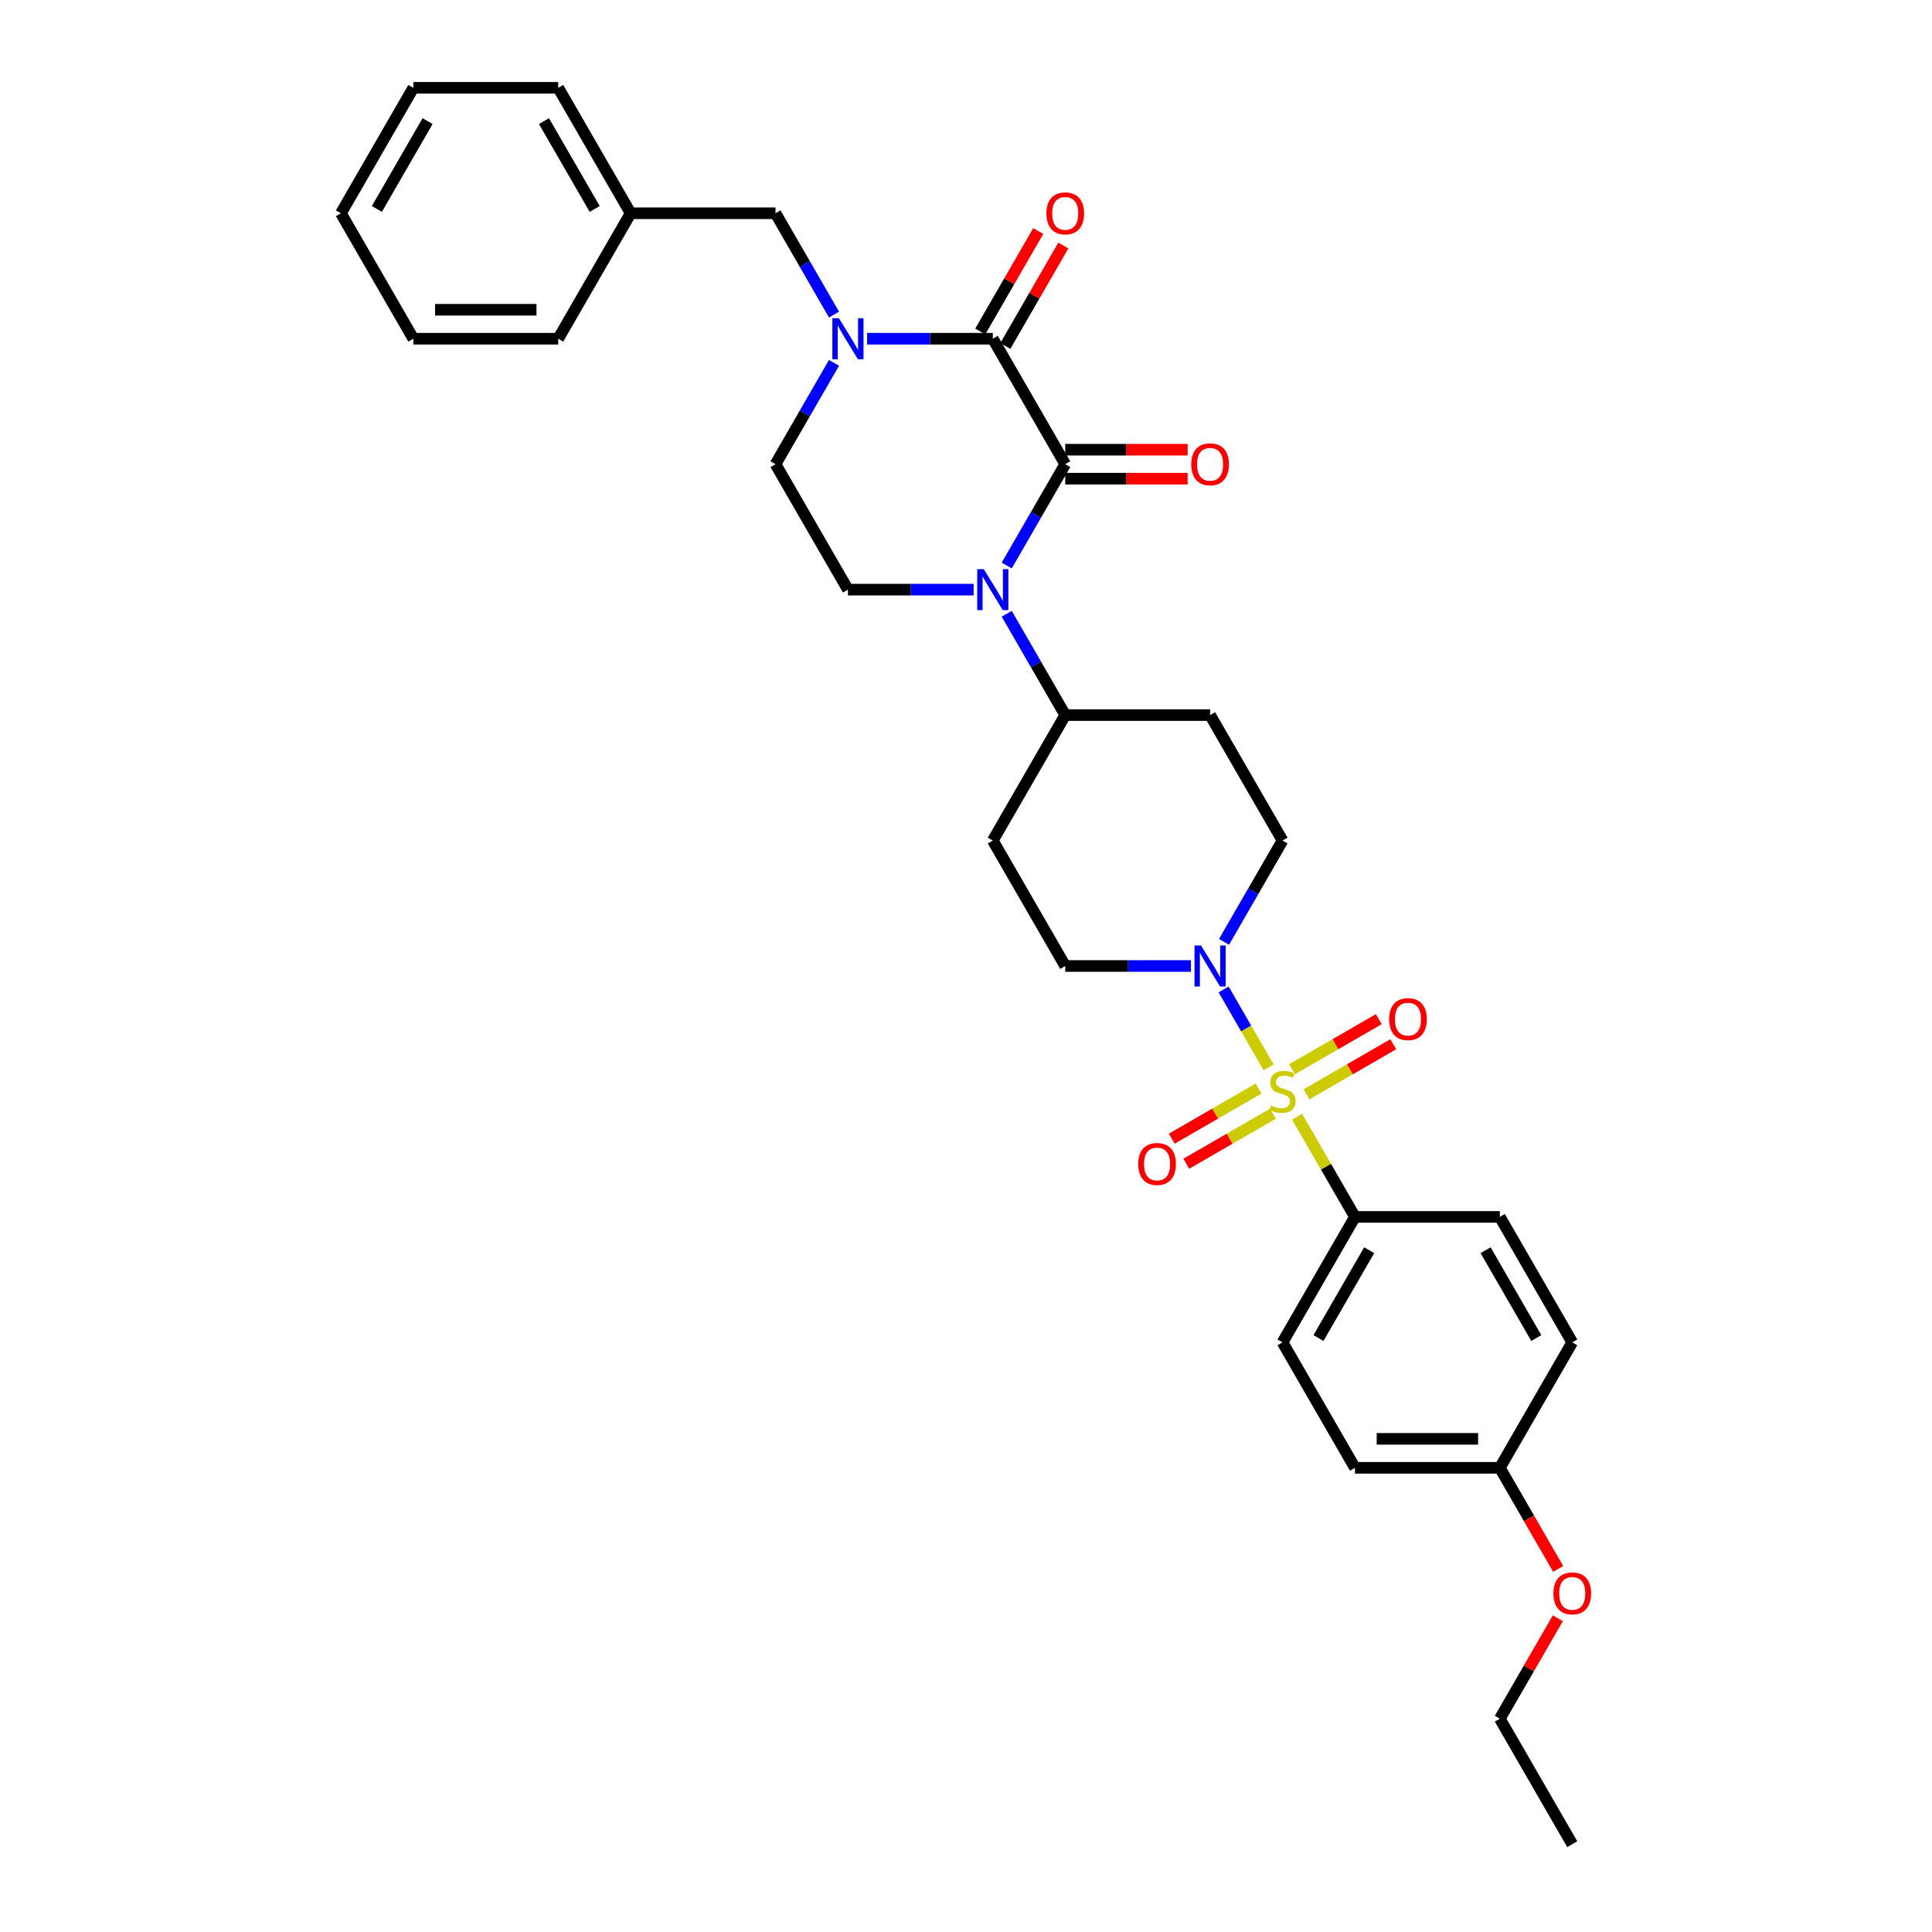 <?xml version='1.0' encoding='iso-8859-1'?>
<svg version='1.1' baseProfile='full'
              xmlns='http://www.w3.org/2000/svg'
                      xmlns:rdkit='http://www.rdkit.org/xml'
                      xmlns:xlink='http://www.w3.org/1999/xlink'
                  xml:space='preserve'
width='1000px' height='1000px' viewBox='0 0 1000 1000'>
<!-- END OF HEADER -->
<rect style='opacity:1.0;fill:#FFFFFF;stroke:none' width='1000' height='1000' x='0' y='0'> </rect>
<path class='bond-4' d='M 656.638,552.473 L 644.992,532.303' style='fill:none;fill-rule:evenodd;stroke:#CCCC00;stroke-width:6px;stroke-linecap:butt;stroke-linejoin:miter;stroke-opacity:1' />
<path class='bond-4' d='M 644.992,532.303 L 633.347,512.132' style='fill:none;fill-rule:evenodd;stroke:#0000FF;stroke-width:6px;stroke-linecap:butt;stroke-linejoin:miter;stroke-opacity:1' />
<path class='bond-5' d='M 671.356,577.967 L 686.34,603.918' style='fill:none;fill-rule:evenodd;stroke:#CCCC00;stroke-width:6px;stroke-linecap:butt;stroke-linejoin:miter;stroke-opacity:1' />
<path class='bond-5' d='M 686.34,603.918 L 701.323,629.87' style='fill:none;fill-rule:evenodd;stroke:#000000;stroke-width:6px;stroke-linecap:butt;stroke-linejoin:miter;stroke-opacity:1' />
<path class='bond-8' d='M 676.264,566.416 L 698.705,553.46' style='fill:none;fill-rule:evenodd;stroke:#CCCC00;stroke-width:6px;stroke-linecap:butt;stroke-linejoin:miter;stroke-opacity:1' />
<path class='bond-8' d='M 698.705,553.46 L 721.145,540.504' style='fill:none;fill-rule:evenodd;stroke:#FF0000;stroke-width:6px;stroke-linecap:butt;stroke-linejoin:miter;stroke-opacity:1' />
<path class='bond-8' d='M 668.766,553.429 L 691.207,540.473' style='fill:none;fill-rule:evenodd;stroke:#CCCC00;stroke-width:6px;stroke-linecap:butt;stroke-linejoin:miter;stroke-opacity:1' />
<path class='bond-8' d='M 691.207,540.473 L 713.647,527.517' style='fill:none;fill-rule:evenodd;stroke:#FF0000;stroke-width:6px;stroke-linecap:butt;stroke-linejoin:miter;stroke-opacity:1' />
<path class='bond-9' d='M 651.401,563.455 L 628.96,576.411' style='fill:none;fill-rule:evenodd;stroke:#CCCC00;stroke-width:6px;stroke-linecap:butt;stroke-linejoin:miter;stroke-opacity:1' />
<path class='bond-9' d='M 628.96,576.411 L 606.52,589.367' style='fill:none;fill-rule:evenodd;stroke:#FF0000;stroke-width:6px;stroke-linecap:butt;stroke-linejoin:miter;stroke-opacity:1' />
<path class='bond-9' d='M 658.899,576.442 L 636.458,589.398' style='fill:none;fill-rule:evenodd;stroke:#CCCC00;stroke-width:6px;stroke-linecap:butt;stroke-linejoin:miter;stroke-opacity:1' />
<path class='bond-9' d='M 636.458,589.398 L 614.018,602.354' style='fill:none;fill-rule:evenodd;stroke:#FF0000;stroke-width:6px;stroke-linecap:butt;stroke-linejoin:miter;stroke-opacity:1' />
<path class='bond-0' d='M 551.362,240.26 L 536.223,266.481' style='fill:none;fill-rule:evenodd;stroke:#000000;stroke-width:6px;stroke-linecap:butt;stroke-linejoin:miter;stroke-opacity:1' />
<path class='bond-0' d='M 536.223,266.481 L 521.084,292.703' style='fill:none;fill-rule:evenodd;stroke:#0000FF;stroke-width:6px;stroke-linecap:butt;stroke-linejoin:miter;stroke-opacity:1' />
<path class='bond-1' d='M 551.362,240.26 L 513.871,175.325' style='fill:none;fill-rule:evenodd;stroke:#000000;stroke-width:6px;stroke-linecap:butt;stroke-linejoin:miter;stroke-opacity:1' />
<path class='bond-12' d='M 551.362,247.758 L 583.041,247.758' style='fill:none;fill-rule:evenodd;stroke:#000000;stroke-width:6px;stroke-linecap:butt;stroke-linejoin:miter;stroke-opacity:1' />
<path class='bond-12' d='M 583.041,247.758 L 614.72,247.758' style='fill:none;fill-rule:evenodd;stroke:#FF0000;stroke-width:6px;stroke-linecap:butt;stroke-linejoin:miter;stroke-opacity:1' />
<path class='bond-12' d='M 551.362,232.762 L 583.041,232.762' style='fill:none;fill-rule:evenodd;stroke:#000000;stroke-width:6px;stroke-linecap:butt;stroke-linejoin:miter;stroke-opacity:1' />
<path class='bond-12' d='M 583.041,232.762 L 614.72,232.762' style='fill:none;fill-rule:evenodd;stroke:#FF0000;stroke-width:6px;stroke-linecap:butt;stroke-linejoin:miter;stroke-opacity:1' />
<path class='bond-13' d='M 520.365,179.074 L 535.374,153.077' style='fill:none;fill-rule:evenodd;stroke:#000000;stroke-width:6px;stroke-linecap:butt;stroke-linejoin:miter;stroke-opacity:1' />
<path class='bond-13' d='M 535.374,153.077 L 550.383,127.08' style='fill:none;fill-rule:evenodd;stroke:#FF0000;stroke-width:6px;stroke-linecap:butt;stroke-linejoin:miter;stroke-opacity:1' />
<path class='bond-13' d='M 507.378,171.576 L 522.387,145.579' style='fill:none;fill-rule:evenodd;stroke:#000000;stroke-width:6px;stroke-linecap:butt;stroke-linejoin:miter;stroke-opacity:1' />
<path class='bond-13' d='M 522.387,145.579 L 537.396,119.582' style='fill:none;fill-rule:evenodd;stroke:#FF0000;stroke-width:6px;stroke-linecap:butt;stroke-linejoin:miter;stroke-opacity:1' />
<path class='bond-34' d='M 513.871,175.325 L 481.345,175.325' style='fill:none;fill-rule:evenodd;stroke:#000000;stroke-width:6px;stroke-linecap:butt;stroke-linejoin:miter;stroke-opacity:1' />
<path class='bond-34' d='M 481.345,175.325 L 448.818,175.325' style='fill:none;fill-rule:evenodd;stroke:#0000FF;stroke-width:6px;stroke-linecap:butt;stroke-linejoin:miter;stroke-opacity:1' />
<path class='bond-2' d='M 521.084,317.687 L 536.223,343.908' style='fill:none;fill-rule:evenodd;stroke:#0000FF;stroke-width:6px;stroke-linecap:butt;stroke-linejoin:miter;stroke-opacity:1' />
<path class='bond-2' d='M 536.223,343.908 L 551.362,370.13' style='fill:none;fill-rule:evenodd;stroke:#000000;stroke-width:6px;stroke-linecap:butt;stroke-linejoin:miter;stroke-opacity:1' />
<path class='bond-6' d='M 503.944,305.195 L 471.417,305.195' style='fill:none;fill-rule:evenodd;stroke:#0000FF;stroke-width:6px;stroke-linecap:butt;stroke-linejoin:miter;stroke-opacity:1' />
<path class='bond-6' d='M 471.417,305.195 L 438.891,305.195' style='fill:none;fill-rule:evenodd;stroke:#000000;stroke-width:6px;stroke-linecap:butt;stroke-linejoin:miter;stroke-opacity:1' />
<path class='bond-3' d='M 431.679,187.816 L 416.54,214.038' style='fill:none;fill-rule:evenodd;stroke:#0000FF;stroke-width:6px;stroke-linecap:butt;stroke-linejoin:miter;stroke-opacity:1' />
<path class='bond-3' d='M 416.54,214.038 L 401.401,240.26' style='fill:none;fill-rule:evenodd;stroke:#000000;stroke-width:6px;stroke-linecap:butt;stroke-linejoin:miter;stroke-opacity:1' />
<path class='bond-11' d='M 431.679,162.833 L 416.54,136.611' style='fill:none;fill-rule:evenodd;stroke:#0000FF;stroke-width:6px;stroke-linecap:butt;stroke-linejoin:miter;stroke-opacity:1' />
<path class='bond-11' d='M 416.54,136.611 L 401.401,110.39' style='fill:none;fill-rule:evenodd;stroke:#000000;stroke-width:6px;stroke-linecap:butt;stroke-linejoin:miter;stroke-opacity:1' />
<path class='bond-14' d='M 633.554,487.508 L 648.693,461.287' style='fill:none;fill-rule:evenodd;stroke:#0000FF;stroke-width:6px;stroke-linecap:butt;stroke-linejoin:miter;stroke-opacity:1' />
<path class='bond-14' d='M 648.693,461.287 L 663.833,435.065' style='fill:none;fill-rule:evenodd;stroke:#000000;stroke-width:6px;stroke-linecap:butt;stroke-linejoin:miter;stroke-opacity:1' />
<path class='bond-15' d='M 616.415,500 L 583.888,500' style='fill:none;fill-rule:evenodd;stroke:#0000FF;stroke-width:6px;stroke-linecap:butt;stroke-linejoin:miter;stroke-opacity:1' />
<path class='bond-15' d='M 583.888,500 L 551.362,500' style='fill:none;fill-rule:evenodd;stroke:#000000;stroke-width:6px;stroke-linecap:butt;stroke-linejoin:miter;stroke-opacity:1' />
<path class='bond-18' d='M 701.323,629.87 L 663.833,694.805' style='fill:none;fill-rule:evenodd;stroke:#000000;stroke-width:6px;stroke-linecap:butt;stroke-linejoin:miter;stroke-opacity:1' />
<path class='bond-18' d='M 708.686,647.108 L 682.443,692.563' style='fill:none;fill-rule:evenodd;stroke:#000000;stroke-width:6px;stroke-linecap:butt;stroke-linejoin:miter;stroke-opacity:1' />
<path class='bond-19' d='M 701.323,629.87 L 776.303,629.87' style='fill:none;fill-rule:evenodd;stroke:#000000;stroke-width:6px;stroke-linecap:butt;stroke-linejoin:miter;stroke-opacity:1' />
<path class='bond-10' d='M 438.891,305.195 L 401.401,240.26' style='fill:none;fill-rule:evenodd;stroke:#000000;stroke-width:6px;stroke-linecap:butt;stroke-linejoin:miter;stroke-opacity:1' />
<path class='bond-7' d='M 551.362,370.13 L 513.871,435.065' style='fill:none;fill-rule:evenodd;stroke:#000000;stroke-width:6px;stroke-linecap:butt;stroke-linejoin:miter;stroke-opacity:1' />
<path class='bond-33' d='M 551.362,370.13 L 626.342,370.13' style='fill:none;fill-rule:evenodd;stroke:#000000;stroke-width:6px;stroke-linecap:butt;stroke-linejoin:miter;stroke-opacity:1' />
<path class='bond-21' d='M 401.401,110.39 L 326.42,110.39' style='fill:none;fill-rule:evenodd;stroke:#000000;stroke-width:6px;stroke-linecap:butt;stroke-linejoin:miter;stroke-opacity:1' />
<path class='bond-16' d='M 663.833,435.065 L 626.342,370.13' style='fill:none;fill-rule:evenodd;stroke:#000000;stroke-width:6px;stroke-linecap:butt;stroke-linejoin:miter;stroke-opacity:1' />
<path class='bond-17' d='M 551.362,500 L 513.871,435.065' style='fill:none;fill-rule:evenodd;stroke:#000000;stroke-width:6px;stroke-linecap:butt;stroke-linejoin:miter;stroke-opacity:1' />
<path class='bond-22' d='M 663.833,694.805 L 701.323,759.74' style='fill:none;fill-rule:evenodd;stroke:#000000;stroke-width:6px;stroke-linecap:butt;stroke-linejoin:miter;stroke-opacity:1' />
<path class='bond-23' d='M 776.303,629.87 L 813.794,694.805' style='fill:none;fill-rule:evenodd;stroke:#000000;stroke-width:6px;stroke-linecap:butt;stroke-linejoin:miter;stroke-opacity:1' />
<path class='bond-23' d='M 768.94,647.108 L 795.183,692.563' style='fill:none;fill-rule:evenodd;stroke:#000000;stroke-width:6px;stroke-linecap:butt;stroke-linejoin:miter;stroke-opacity:1' />
<path class='bond-20' d='M 776.303,759.74 L 813.794,694.805' style='fill:none;fill-rule:evenodd;stroke:#000000;stroke-width:6px;stroke-linecap:butt;stroke-linejoin:miter;stroke-opacity:1' />
<path class='bond-24' d='M 776.303,759.74 L 791.408,785.902' style='fill:none;fill-rule:evenodd;stroke:#000000;stroke-width:6px;stroke-linecap:butt;stroke-linejoin:miter;stroke-opacity:1' />
<path class='bond-24' d='M 791.408,785.902 L 806.512,812.064' style='fill:none;fill-rule:evenodd;stroke:#FF0000;stroke-width:6px;stroke-linecap:butt;stroke-linejoin:miter;stroke-opacity:1' />
<path class='bond-32' d='M 776.303,759.74 L 701.323,759.74' style='fill:none;fill-rule:evenodd;stroke:#000000;stroke-width:6px;stroke-linecap:butt;stroke-linejoin:miter;stroke-opacity:1' />
<path class='bond-32' d='M 765.056,744.744 L 712.57,744.744' style='fill:none;fill-rule:evenodd;stroke:#000000;stroke-width:6px;stroke-linecap:butt;stroke-linejoin:miter;stroke-opacity:1' />
<path class='bond-26' d='M 326.42,110.39 L 288.93,45.455' style='fill:none;fill-rule:evenodd;stroke:#000000;stroke-width:6px;stroke-linecap:butt;stroke-linejoin:miter;stroke-opacity:1' />
<path class='bond-26' d='M 307.809,108.147 L 281.566,62.693' style='fill:none;fill-rule:evenodd;stroke:#000000;stroke-width:6px;stroke-linecap:butt;stroke-linejoin:miter;stroke-opacity:1' />
<path class='bond-27' d='M 326.42,110.39 L 288.93,175.325' style='fill:none;fill-rule:evenodd;stroke:#000000;stroke-width:6px;stroke-linecap:butt;stroke-linejoin:miter;stroke-opacity:1' />
<path class='bond-25' d='M 806.322,837.617 L 791.313,863.614' style='fill:none;fill-rule:evenodd;stroke:#FF0000;stroke-width:6px;stroke-linecap:butt;stroke-linejoin:miter;stroke-opacity:1' />
<path class='bond-25' d='M 791.313,863.614 L 776.303,889.61' style='fill:none;fill-rule:evenodd;stroke:#000000;stroke-width:6px;stroke-linecap:butt;stroke-linejoin:miter;stroke-opacity:1' />
<path class='bond-28' d='M 776.303,889.61 L 813.794,954.545' style='fill:none;fill-rule:evenodd;stroke:#000000;stroke-width:6px;stroke-linecap:butt;stroke-linejoin:miter;stroke-opacity:1' />
<path class='bond-30' d='M 288.93,45.455 L 213.949,45.455' style='fill:none;fill-rule:evenodd;stroke:#000000;stroke-width:6px;stroke-linecap:butt;stroke-linejoin:miter;stroke-opacity:1' />
<path class='bond-29' d='M 288.93,175.325 L 213.949,175.325' style='fill:none;fill-rule:evenodd;stroke:#000000;stroke-width:6px;stroke-linecap:butt;stroke-linejoin:miter;stroke-opacity:1' />
<path class='bond-29' d='M 277.683,160.329 L 225.196,160.329' style='fill:none;fill-rule:evenodd;stroke:#000000;stroke-width:6px;stroke-linecap:butt;stroke-linejoin:miter;stroke-opacity:1' />
<path class='bond-31' d='M 213.949,175.325 L 176.459,110.39' style='fill:none;fill-rule:evenodd;stroke:#000000;stroke-width:6px;stroke-linecap:butt;stroke-linejoin:miter;stroke-opacity:1' />
<path class='bond-35' d='M 213.949,45.455 L 176.459,110.39' style='fill:none;fill-rule:evenodd;stroke:#000000;stroke-width:6px;stroke-linecap:butt;stroke-linejoin:miter;stroke-opacity:1' />
<path class='bond-35' d='M 221.313,62.693 L 195.069,108.147' style='fill:none;fill-rule:evenodd;stroke:#000000;stroke-width:6px;stroke-linecap:butt;stroke-linejoin:miter;stroke-opacity:1' />
<path  class='atom-0' d='M 657.834 572.223
Q 658.074 572.313, 659.064 572.733
Q 660.053 573.153, 661.133 573.423
Q 662.243 573.663, 663.323 573.663
Q 665.332 573.663, 666.502 572.703
Q 667.672 571.713, 667.672 570.004
Q 667.672 568.834, 667.072 568.114
Q 666.502 567.394, 665.602 567.005
Q 664.702 566.615, 663.203 566.165
Q 661.313 565.595, 660.173 565.055
Q 659.064 564.515, 658.254 563.375
Q 657.474 562.236, 657.474 560.316
Q 657.474 557.647, 659.274 555.997
Q 661.103 554.348, 664.702 554.348
Q 667.162 554.348, 669.951 555.518
L 669.261 557.827
Q 666.712 556.777, 664.792 556.777
Q 662.723 556.777, 661.583 557.647
Q 660.443 558.487, 660.473 559.956
Q 660.473 561.096, 661.043 561.786
Q 661.643 562.476, 662.483 562.866
Q 663.353 563.256, 664.792 563.705
Q 666.712 564.305, 667.851 564.905
Q 668.991 565.505, 669.801 566.735
Q 670.641 567.934, 670.641 570.004
Q 670.641 572.943, 668.661 574.533
Q 666.712 576.092, 663.443 576.092
Q 661.553 576.092, 660.113 575.672
Q 658.704 575.282, 657.024 574.593
L 657.834 572.223
' fill='#CCCC00'/>
<path  class='atom-3' d='M 509.178 294.578
L 516.136 305.825
Q 516.826 306.934, 517.935 308.944
Q 519.045 310.953, 519.105 311.073
L 519.105 294.578
L 521.924 294.578
L 521.924 315.812
L 519.015 315.812
L 511.547 303.515
Q 510.677 302.076, 509.747 300.426
Q 508.848 298.776, 508.578 298.267
L 508.578 315.812
L 505.818 315.812
L 505.818 294.578
L 509.178 294.578
' fill='#0000FF'/>
<path  class='atom-4' d='M 434.197 164.707
L 441.155 175.955
Q 441.845 177.064, 442.955 179.074
Q 444.065 181.083, 444.124 181.203
L 444.124 164.707
L 446.944 164.707
L 446.944 185.942
L 444.035 185.942
L 436.566 173.645
Q 435.697 172.205, 434.767 170.556
Q 433.867 168.906, 433.597 168.396
L 433.597 185.942
L 430.838 185.942
L 430.838 164.707
L 434.197 164.707
' fill='#0000FF'/>
<path  class='atom-5' d='M 621.648 489.383
L 628.607 500.63
Q 629.296 501.74, 630.406 503.749
Q 631.516 505.759, 631.576 505.878
L 631.576 489.383
L 634.395 489.383
L 634.395 510.617
L 631.486 510.617
L 624.018 498.32
Q 623.148 496.881, 622.218 495.231
Q 621.319 493.582, 621.049 493.072
L 621.049 510.617
L 618.289 510.617
L 618.289 489.383
L 621.648 489.383
' fill='#0000FF'/>
<path  class='atom-9' d='M 719.02 527.505
Q 719.02 522.406, 721.539 519.557
Q 724.059 516.708, 728.768 516.708
Q 733.476 516.708, 735.996 519.557
Q 738.515 522.406, 738.515 527.505
Q 738.515 532.663, 735.966 535.603
Q 733.416 538.512, 728.768 538.512
Q 724.089 538.512, 721.539 535.603
Q 719.02 532.693, 719.02 527.505
M 728.768 536.113
Q 732.007 536.113, 733.746 533.953
Q 735.516 531.764, 735.516 527.505
Q 735.516 523.336, 733.746 521.236
Q 732.007 519.107, 728.768 519.107
Q 725.528 519.107, 723.759 521.206
Q 722.019 523.306, 722.019 527.505
Q 722.019 531.794, 723.759 533.953
Q 725.528 536.113, 728.768 536.113
' fill='#FF0000'/>
<path  class='atom-10' d='M 589.15 602.485
Q 589.15 597.387, 591.669 594.537
Q 594.189 591.688, 598.897 591.688
Q 603.606 591.688, 606.126 594.537
Q 608.645 597.387, 608.645 602.485
Q 608.645 607.644, 606.096 610.583
Q 603.546 613.492, 598.897 613.492
Q 594.219 613.492, 591.669 610.583
Q 589.15 607.674, 589.15 602.485
M 598.897 611.093
Q 602.137 611.093, 603.876 608.934
Q 605.646 606.744, 605.646 602.485
Q 605.646 598.316, 603.876 596.217
Q 602.137 594.088, 598.897 594.088
Q 595.658 594.088, 593.889 596.187
Q 592.149 598.286, 592.149 602.485
Q 592.149 606.774, 593.889 608.934
Q 595.658 611.093, 598.897 611.093
' fill='#FF0000'/>
<path  class='atom-13' d='M 616.595 240.32
Q 616.595 235.221, 619.114 232.372
Q 621.633 229.523, 626.342 229.523
Q 631.051 229.523, 633.57 232.372
Q 636.09 235.221, 636.09 240.32
Q 636.09 245.478, 633.54 248.418
Q 630.991 251.327, 626.342 251.327
Q 621.663 251.327, 619.114 248.418
Q 616.595 245.508, 616.595 240.32
M 626.342 248.927
Q 629.581 248.927, 631.321 246.768
Q 633.09 244.579, 633.09 240.32
Q 633.09 236.151, 631.321 234.051
Q 629.581 231.922, 626.342 231.922
Q 623.103 231.922, 621.334 234.021
Q 619.594 236.121, 619.594 240.32
Q 619.594 244.609, 621.334 246.768
Q 623.103 248.927, 626.342 248.927
' fill='#FF0000'/>
<path  class='atom-14' d='M 541.614 110.45
Q 541.614 105.351, 544.134 102.502
Q 546.653 99.652, 551.362 99.652
Q 556.07 99.652, 558.59 102.502
Q 561.109 105.351, 561.109 110.45
Q 561.109 115.608, 558.56 118.547
Q 556.01 121.457, 551.362 121.457
Q 546.683 121.457, 544.134 118.547
Q 541.614 115.638, 541.614 110.45
M 551.362 119.057
Q 554.601 119.057, 556.34 116.898
Q 558.11 114.708, 558.11 110.45
Q 558.11 106.281, 556.34 104.181
Q 554.601 102.052, 551.362 102.052
Q 548.123 102.052, 546.353 104.151
Q 544.613 106.251, 544.613 110.45
Q 544.613 114.738, 546.353 116.898
Q 548.123 119.057, 551.362 119.057
' fill='#FF0000'/>
<path  class='atom-25' d='M 804.046 824.735
Q 804.046 819.637, 806.565 816.787
Q 809.085 813.938, 813.794 813.938
Q 818.502 813.938, 821.022 816.787
Q 823.541 819.637, 823.541 824.735
Q 823.541 829.894, 820.992 832.833
Q 818.442 835.742, 813.794 835.742
Q 809.115 835.742, 806.565 832.833
Q 804.046 829.924, 804.046 824.735
M 813.794 833.343
Q 817.033 833.343, 818.772 831.184
Q 820.542 828.994, 820.542 824.735
Q 820.542 820.566, 818.772 818.467
Q 817.033 816.337, 813.794 816.337
Q 810.554 816.337, 808.785 818.437
Q 807.045 820.536, 807.045 824.735
Q 807.045 829.024, 808.785 831.184
Q 810.554 833.343, 813.794 833.343
' fill='#FF0000'/>
</svg>
